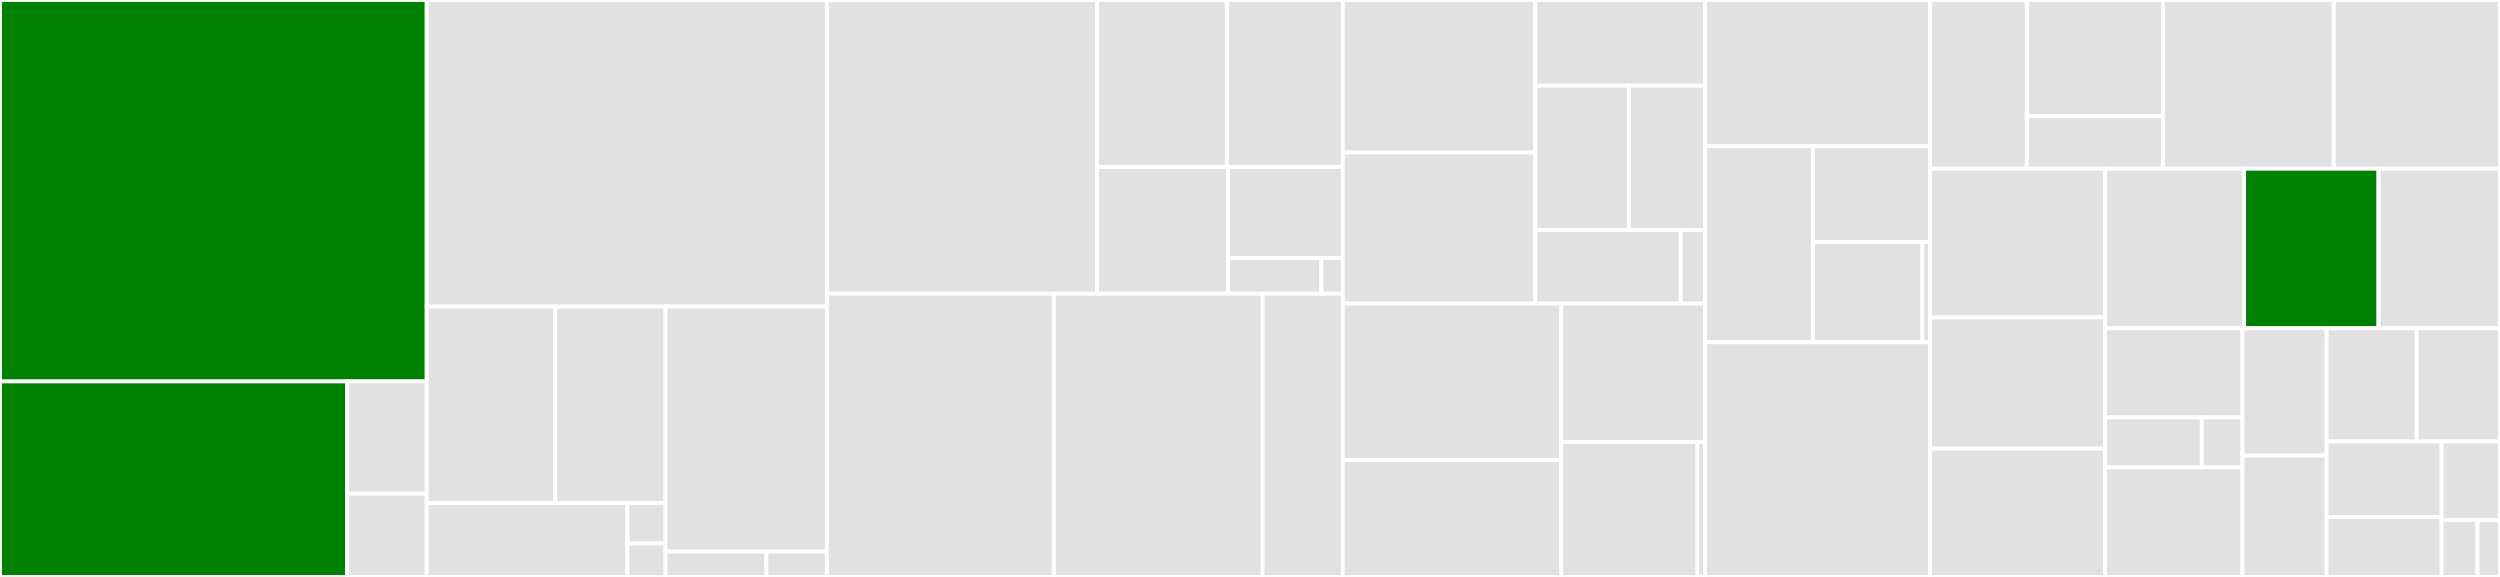 <svg baseProfile="full" width="650" height="150" viewBox="0 0 650 150" version="1.1"
xmlns="http://www.w3.org/2000/svg" xmlns:ev="http://www.w3.org/2001/xml-events"
xmlns:xlink="http://www.w3.org/1999/xlink">

<rect x="0" y="0" width="650" height="150" fill="#333333" stroke="none"/>

<style>rect.s{mask:url(#mask);}</style>
<defs>
  <pattern id="white" width="4" height="4" patternUnits="userSpaceOnUse" patternTransform="rotate(45)">
    <rect width="2" height="2" transform="translate(0,0)" fill="white"></rect>
  </pattern>
  <mask id="mask">
    <rect x="0" y="0" width="100%" height="100%" fill="url(#white)"></rect>
  </mask>
</defs>

<rect x="0" y="0" width="110.939" height="99.171" fill="green" stroke="white" stroke-width="1" class=" tooltipped" data-content="deserialization/methods.py"><title>deserialization/methods.py</title></rect>
<rect x="0" y="99.171" width="90.244" height="50.829" fill="green" stroke="white" stroke-width="1" class=" tooltipped" data-content="deserialization/__init__.py"><title>deserialization/__init__.py</title></rect>
<rect x="90.244" y="99.171" width="20.695" height="29.164" fill="#e1e1e1" stroke="white" stroke-width="1" class=" tooltipped" data-content="deserialization/coercion.py"><title>deserialization/coercion.py</title></rect>
<rect x="90.244" y="128.335" width="20.695" height="21.665" fill="#e1e1e1" stroke="white" stroke-width="1" class=" tooltipped" data-content="deserialization/flattened.py"><title>deserialization/flattened.py</title></rect>
<rect x="110.939" y="0" width="104.041" height="79.724" fill="#e1e1e1" stroke="white" stroke-width="1" class=" tooltipped" data-content="graphql/schema.py"><title>graphql/schema.py</title></rect>
<rect x="110.939" y="79.724" width="33.402" height="51.11" fill="#e1e1e1" stroke="white" stroke-width="1" class=" tooltipped" data-content="graphql/relay/global_identification.py"><title>graphql/relay/global_identification.py</title></rect>
<rect x="144.342" y="79.724" width="28.679" height="51.11" fill="#e1e1e1" stroke="white" stroke-width="1" class=" tooltipped" data-content="graphql/relay/mutations.py"><title>graphql/relay/mutations.py</title></rect>
<rect x="110.939" y="130.834" width="52.184" height="19.166" fill="#e1e1e1" stroke="white" stroke-width="1" class=" tooltipped" data-content="graphql/relay/connections.py"><title>graphql/relay/connections.py</title></rect>
<rect x="163.123" y="130.834" width="9.897" height="10.454" fill="#e1e1e1" stroke="white" stroke-width="1" class=" tooltipped" data-content="graphql/relay/utils.py"><title>graphql/relay/utils.py</title></rect>
<rect x="163.123" y="141.288" width="9.897" height="8.712" fill="#e1e1e1" stroke="white" stroke-width="1" class=" tooltipped" data-content="graphql/relay/__init__.py"><title>graphql/relay/__init__.py</title></rect>
<rect x="173.02" y="79.724" width="41.96" height="63.701" fill="#e1e1e1" stroke="white" stroke-width="1" class=" tooltipped" data-content="graphql/resolvers.py"><title>graphql/resolvers.py</title></rect>
<rect x="173.02" y="143.424" width="26.225" height="6.576" fill="#e1e1e1" stroke="white" stroke-width="1" class=" tooltipped" data-content="graphql/interfaces.py"><title>graphql/interfaces.py</title></rect>
<rect x="199.246" y="143.424" width="15.735" height="6.576" fill="#e1e1e1" stroke="white" stroke-width="1" class=" tooltipped" data-content="graphql/__init__.py"><title>graphql/__init__.py</title></rect>
<rect x="214.981" y="0" width="70.243" height="76.35" fill="#e1e1e1" stroke="white" stroke-width="1" class=" tooltipped" data-content="json_schema/schema.py"><title>json_schema/schema.py</title></rect>
<rect x="285.223" y="0" width="33.746" height="43.436" fill="#e1e1e1" stroke="white" stroke-width="1" class=" tooltipped" data-content="json_schema/refs.py"><title>json_schema/refs.py</title></rect>
<rect x="318.969" y="0" width="30.173" height="43.436" fill="#e1e1e1" stroke="white" stroke-width="1" class=" tooltipped" data-content="json_schema/versions.py"><title>json_schema/versions.py</title></rect>
<rect x="285.223" y="43.436" width="34.055" height="32.914" fill="#e1e1e1" stroke="white" stroke-width="1" class=" tooltipped" data-content="json_schema/conversions_resolver.py"><title>json_schema/conversions_resolver.py</title></rect>
<rect x="319.279" y="43.436" width="29.864" height="23.675" fill="#e1e1e1" stroke="white" stroke-width="1" class=" tooltipped" data-content="json_schema/types.py"><title>json_schema/types.py</title></rect>
<rect x="319.279" y="67.111" width="24.264" height="9.239" fill="#e1e1e1" stroke="white" stroke-width="1" class=" tooltipped" data-content="json_schema/patterns.py"><title>json_schema/patterns.py</title></rect>
<rect x="343.543" y="67.111" width="5.599" height="9.239" fill="#e1e1e1" stroke="white" stroke-width="1" class=" tooltipped" data-content="json_schema/__init__.py"><title>json_schema/__init__.py</title></rect>
<rect x="214.981" y="76.35" width="59.003" height="73.65" fill="#e1e1e1" stroke="white" stroke-width="1" class=" tooltipped" data-content="serialization/methods.py"><title>serialization/methods.py</title></rect>
<rect x="273.984" y="76.35" width="54.32" height="73.65" fill="#e1e1e1" stroke="white" stroke-width="1" class=" tooltipped" data-content="serialization/__init__.py"><title>serialization/__init__.py</title></rect>
<rect x="328.304" y="76.35" width="20.838" height="73.65" fill="#e1e1e1" stroke="white" stroke-width="1" class=" tooltipped" data-content="serialization/serialized_methods.py"><title>serialization/serialized_methods.py</title></rect>
<rect x="349.142" y="0" width="50.026" height="39.641" fill="#e1e1e1" stroke="white" stroke-width="1" class=" tooltipped" data-content="conversions/visitor.py"><title>conversions/visitor.py</title></rect>
<rect x="349.142" y="39.641" width="50.026" height="39.297" fill="#e1e1e1" stroke="white" stroke-width="1" class=" tooltipped" data-content="conversions/converters.py"><title>conversions/converters.py</title></rect>
<rect x="399.169" y="0" width="44.128" height="22.275" fill="#e1e1e1" stroke="white" stroke-width="1" class=" tooltipped" data-content="conversions/conversions.py"><title>conversions/conversions.py</title></rect>
<rect x="399.169" y="22.275" width="24.362" height="37.515" fill="#e1e1e1" stroke="white" stroke-width="1" class=" tooltipped" data-content="conversions/dataclass_models.py"><title>conversions/dataclass_models.py</title></rect>
<rect x="423.531" y="22.275" width="19.766" height="37.515" fill="#e1e1e1" stroke="white" stroke-width="1" class=" tooltipped" data-content="conversions/utils.py"><title>conversions/utils.py</title></rect>
<rect x="399.169" y="59.789" width="37.824" height="19.148" fill="#e1e1e1" stroke="white" stroke-width="1" class=" tooltipped" data-content="conversions/wrappers.py"><title>conversions/wrappers.py</title></rect>
<rect x="436.993" y="59.789" width="6.304" height="19.148" fill="#e1e1e1" stroke="white" stroke-width="1" class=" tooltipped" data-content="conversions/__init__.py"><title>conversions/__init__.py</title></rect>
<rect x="349.142" y="78.938" width="56.784" height="40.694" fill="#e1e1e1" stroke="white" stroke-width="1" class=" tooltipped" data-content="objects/fields.py"><title>objects/fields.py</title></rect>
<rect x="349.142" y="119.632" width="56.784" height="30.368" fill="#e1e1e1" stroke="white" stroke-width="1" class=" tooltipped" data-content="objects/conversions.py"><title>objects/conversions.py</title></rect>
<rect x="405.926" y="78.938" width="37.371" height="35.993" fill="#e1e1e1" stroke="white" stroke-width="1" class=" tooltipped" data-content="objects/visitor.py"><title>objects/visitor.py</title></rect>
<rect x="405.926" y="114.93" width="35.404" height="35.07" fill="#e1e1e1" stroke="white" stroke-width="1" class=" tooltipped" data-content="objects/getters.py"><title>objects/getters.py</title></rect>
<rect x="441.33" y="114.93" width="1.967" height="35.07" fill="#e1e1e1" stroke="white" stroke-width="1" class=" tooltipped" data-content="objects/__init__.py"><title>objects/__init__.py</title></rect>
<rect x="443.297" y="0" width="58.516" height="38.016" fill="#e1e1e1" stroke="white" stroke-width="1" class=" tooltipped" data-content="validation/validators.py"><title>validation/validators.py</title></rect>
<rect x="443.297" y="38.016" width="28.074" height="50.982" fill="#e1e1e1" stroke="white" stroke-width="1" class=" tooltipped" data-content="validation/errors.py"><title>validation/errors.py</title></rect>
<rect x="471.371" y="38.016" width="30.442" height="24.925" fill="#e1e1e1" stroke="white" stroke-width="1" class=" tooltipped" data-content="validation/mock.py"><title>validation/mock.py</title></rect>
<rect x="471.371" y="62.94" width="28.457" height="26.058" fill="#e1e1e1" stroke="white" stroke-width="1" class=" tooltipped" data-content="validation/dependencies.py"><title>validation/dependencies.py</title></rect>
<rect x="499.828" y="62.94" width="1.985" height="26.058" fill="#e1e1e1" stroke="white" stroke-width="1" class=" tooltipped" data-content="validation/__init__.py"><title>validation/__init__.py</title></rect>
<rect x="443.297" y="88.998" width="58.516" height="61.002" fill="#e1e1e1" stroke="white" stroke-width="1" class=" tooltipped" data-content="utils.py"><title>utils.py</title></rect>
<rect x="501.813" y="0" width="25.156" height="43.871" fill="#e1e1e1" stroke="white" stroke-width="1" class=" tooltipped" data-content="schemas/__init__.py"><title>schemas/__init__.py</title></rect>
<rect x="526.969" y="0" width="35.376" height="30.222" fill="#e1e1e1" stroke="white" stroke-width="1" class=" tooltipped" data-content="schemas/constraints.py"><title>schemas/constraints.py</title></rect>
<rect x="526.969" y="30.222" width="35.376" height="13.649" fill="#e1e1e1" stroke="white" stroke-width="1" class=" tooltipped" data-content="schemas/annotations.py"><title>schemas/annotations.py</title></rect>
<rect x="562.346" y="0" width="44.417" height="43.871" fill="#e1e1e1" stroke="white" stroke-width="1" class=" tooltipped" data-content="typing.py"><title>typing.py</title></rect>
<rect x="606.762" y="0" width="43.238" height="43.871" fill="#e1e1e1" stroke="white" stroke-width="1" class=" tooltipped" data-content="visitor.py"><title>visitor.py</title></rect>
<rect x="501.813" y="43.871" width="45.496" height="38.661" fill="#e1e1e1" stroke="white" stroke-width="1" class=" tooltipped" data-content="recursion.py"><title>recursion.py</title></rect>
<rect x="501.813" y="82.532" width="45.496" height="34.113" fill="#e1e1e1" stroke="white" stroke-width="1" class=" tooltipped" data-content="fields.py"><title>fields.py</title></rect>
<rect x="501.813" y="116.645" width="45.496" height="33.355" fill="#e1e1e1" stroke="white" stroke-width="1" class=" tooltipped" data-content="methods.py"><title>methods.py</title></rect>
<rect x="547.309" y="43.871" width="36.171" height="41.478" fill="#e1e1e1" stroke="white" stroke-width="1" class=" tooltipped" data-content="tagged_unions.py"><title>tagged_unions.py</title></rect>
<rect x="583.479" y="43.871" width="34.923" height="41.478" fill="green" stroke="white" stroke-width="1" class=" tooltipped" data-content="settings.py"><title>settings.py</title></rect>
<rect x="618.403" y="43.871" width="31.597" height="41.478" fill="#e1e1e1" stroke="white" stroke-width="1" class=" tooltipped" data-content="ordering.py"><title>ordering.py</title></rect>
<rect x="547.309" y="85.349" width="35.742" height="23.159" fill="#e1e1e1" stroke="white" stroke-width="1" class=" tooltipped" data-content="metadata/implem.py"><title>metadata/implem.py</title></rect>
<rect x="547.309" y="108.507" width="25.152" height="13.027" fill="#e1e1e1" stroke="white" stroke-width="1" class=" tooltipped" data-content="metadata/keys.py"><title>metadata/keys.py</title></rect>
<rect x="572.461" y="108.507" width="10.59" height="13.027" fill="#e1e1e1" stroke="white" stroke-width="1" class=" tooltipped" data-content="metadata/__init__.py"><title>metadata/__init__.py</title></rect>
<rect x="547.309" y="121.534" width="35.742" height="28.466" fill="#e1e1e1" stroke="white" stroke-width="1" class=" tooltipped" data-content="type_names.py"><title>type_names.py</title></rect>
<rect x="583.051" y="85.349" width="21.872" height="33.114" fill="#e1e1e1" stroke="white" stroke-width="1" class=" tooltipped" data-content="dependencies.py"><title>dependencies.py</title></rect>
<rect x="583.051" y="118.463" width="21.872" height="31.537" fill="#e1e1e1" stroke="white" stroke-width="1" class=" tooltipped" data-content="types.py"><title>types.py</title></rect>
<rect x="604.923" y="85.349" width="23.417" height="29.456" fill="#e1e1e1" stroke="white" stroke-width="1" class=" tooltipped" data-content="std_types.py"><title>std_types.py</title></rect>
<rect x="628.339" y="85.349" width="21.661" height="29.456" fill="#e1e1e1" stroke="white" stroke-width="1" class=" tooltipped" data-content="__init__.py"><title>__init__.py</title></rect>
<rect x="604.923" y="114.805" width="29.888" height="19.617" fill="#e1e1e1" stroke="white" stroke-width="1" class=" tooltipped" data-content="cache.py"><title>cache.py</title></rect>
<rect x="604.923" y="134.422" width="29.888" height="15.578" fill="#e1e1e1" stroke="white" stroke-width="1" class=" tooltipped" data-content="aliases.py"><title>aliases.py</title></rect>
<rect x="634.811" y="114.805" width="15.189" height="20.436" fill="#e1e1e1" stroke="white" stroke-width="1" class=" tooltipped" data-content="dataclasses.py"><title>dataclasses.py</title></rect>
<rect x="634.811" y="135.241" width="9.347" height="14.759" fill="#e1e1e1" stroke="white" stroke-width="1" class=" tooltipped" data-content="skip.py"><title>skip.py</title></rect>
<rect x="644.158" y="135.241" width="5.842" height="14.759" fill="#e1e1e1" stroke="white" stroke-width="1" class=" tooltipped" data-content="dependent_required.py"><title>dependent_required.py</title></rect>
</svg>